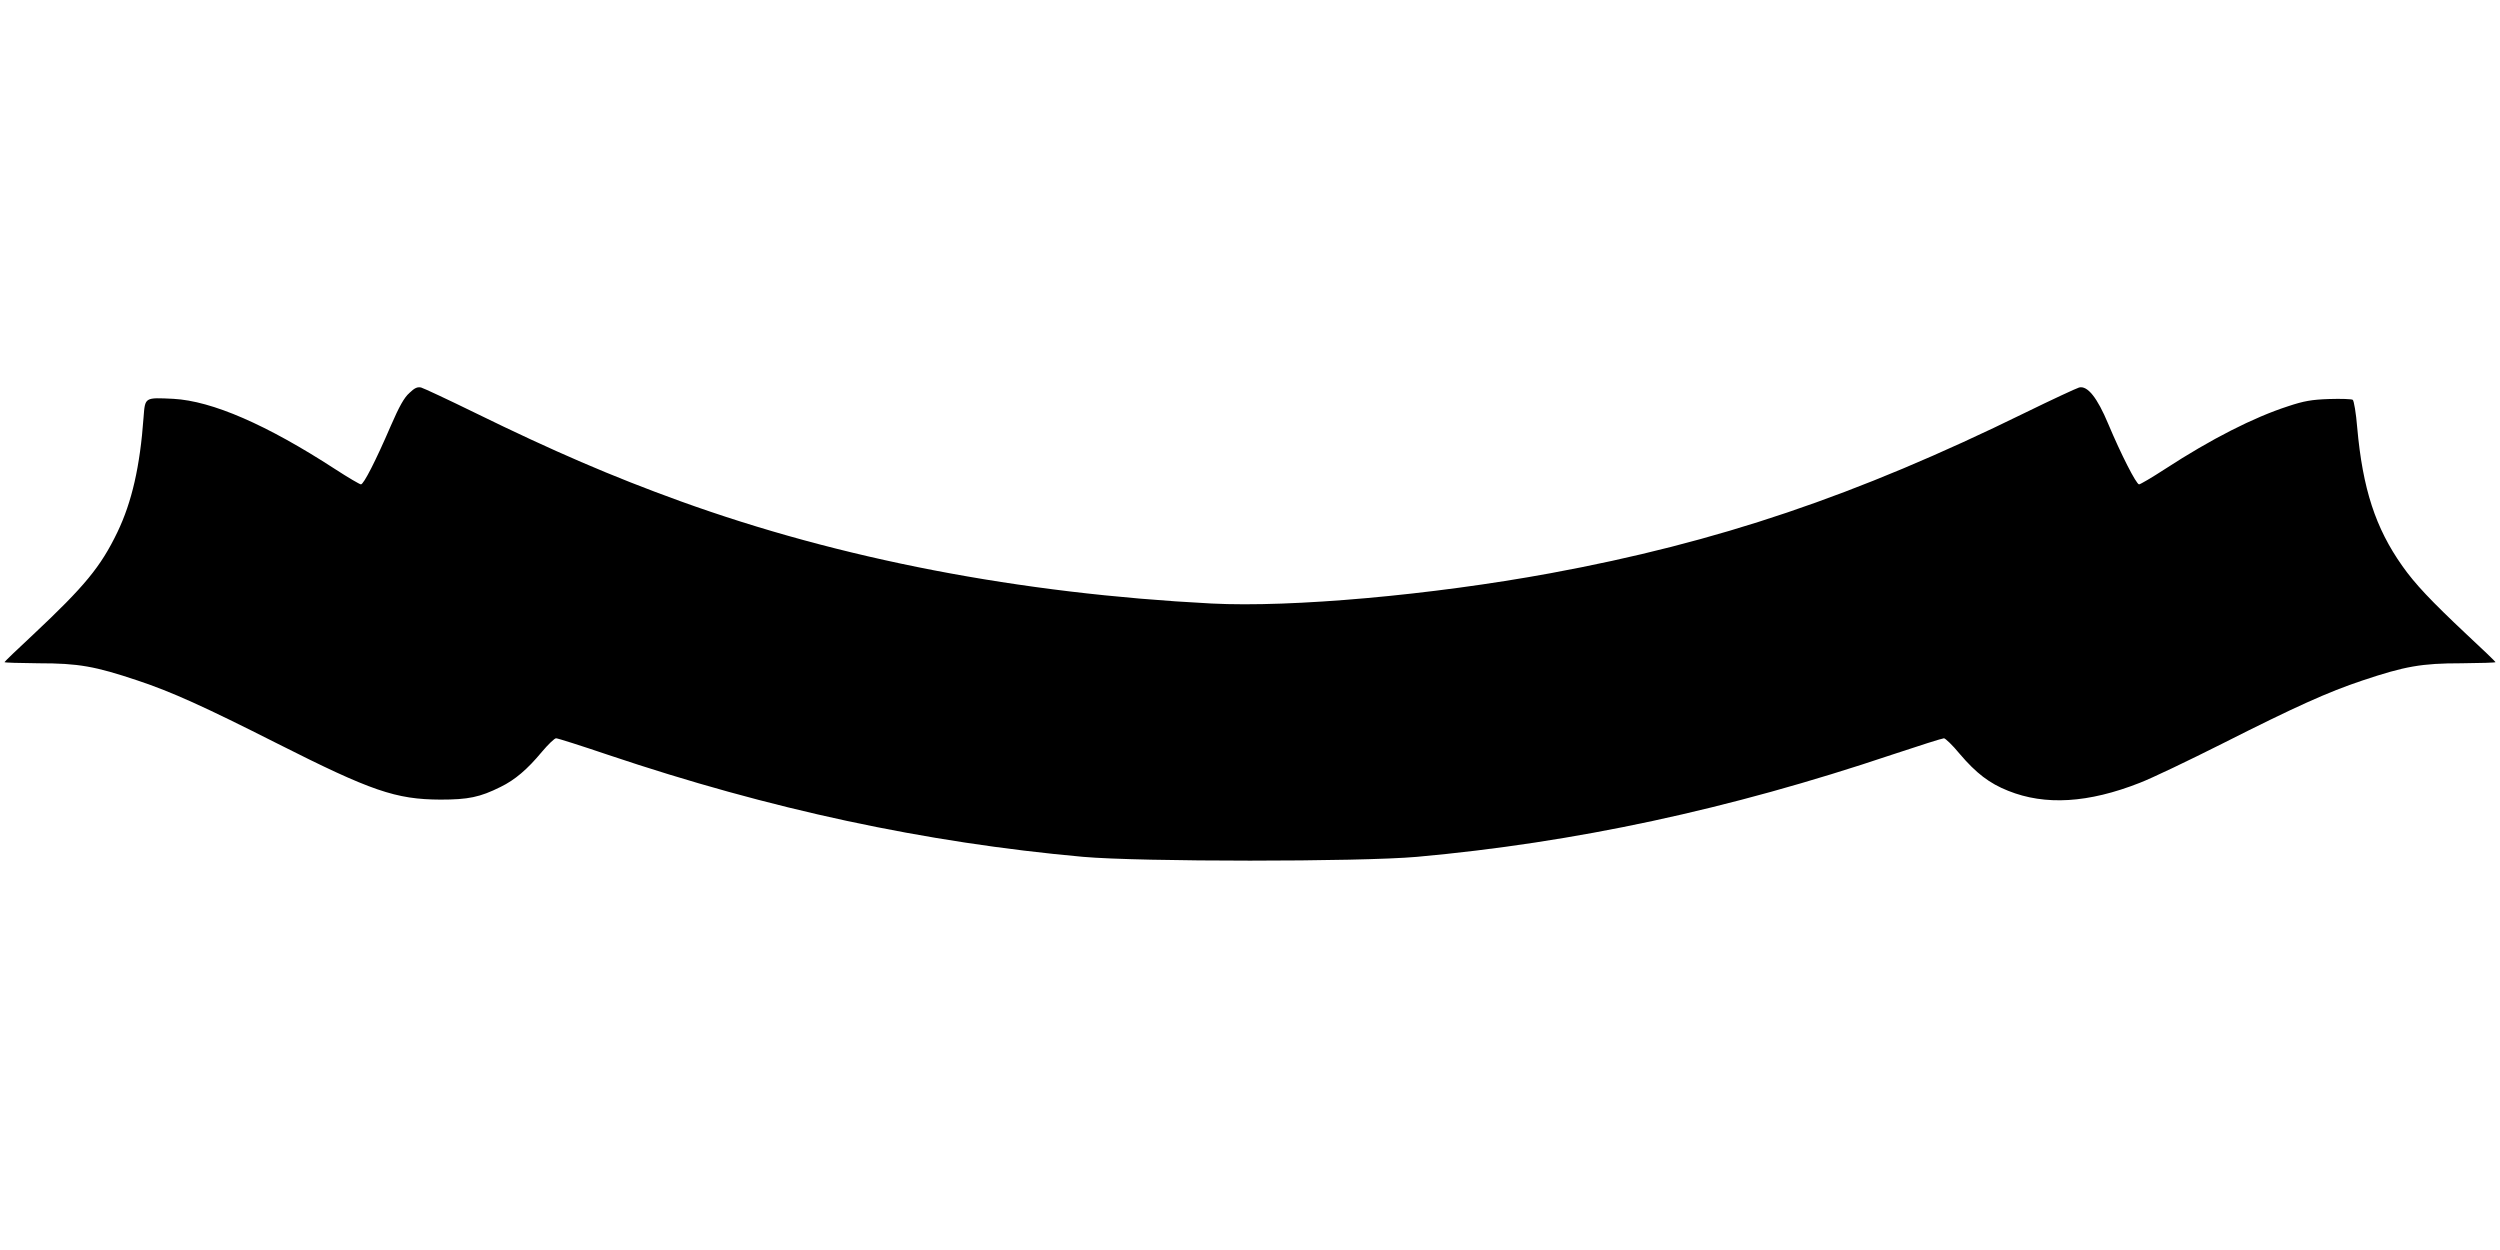 <?xml version="1.0" standalone="no"?>
<!DOCTYPE svg PUBLIC "-//W3C//DTD SVG 20010904//EN"
 "http://www.w3.org/TR/2001/REC-SVG-20010904/DTD/svg10.dtd">
<svg version="1.0" xmlns="http://www.w3.org/2000/svg"
 width="1280pt" height="640pt" viewBox="0 0 1280 640"
 preserveAspectRatio="xMidYMid meet">
<g transform="translate(0,640) scale(0.1,-0.1)"
fill="#000000" stroke="none">
<path d="M2096 4388 c-27 -24 -52 -69 -95 -168 -78 -181 -139 -300 -153 -300
-6 0 -66 35 -132 78 -351 228 -630 349 -828 360 -148 7 -145 9 -153 -95 -18
-251 -60 -434 -134 -588 -86 -178 -167 -276 -431 -524 -80 -74 -146 -138 -147
-141 -2 -3 77 -5 175 -6 204 0 288 -15 506 -88 177 -59 342 -134 716 -323 481
-243 606 -286 835 -287 142 0 202 12 308 65 74 36 137 90 211 179 32 38 65 70
73 70 9 0 128 -38 267 -85 829 -279 1622 -449 2431 -522 293 -26 1417 -26
1710 0 808 73 1596 242 2432 523 138 46 258 84 266 84 7 0 44 -35 80 -79 85
-100 153 -152 249 -190 189 -76 410 -63 674 41 60 23 250 114 423 201 372 188
540 264 717 323 218 73 302 88 506 88 98 1 177 3 175 6 -1 3 -67 67 -147 141
-184 173 -266 260 -330 351 -138 195 -203 396 -231 708 -6 75 -17 139 -23 143
-6 4 -60 6 -121 4 -89 -3 -129 -10 -210 -37 -176 -57 -393 -167 -631 -322 -66
-43 -126 -78 -132 -78 -14 0 -93 155 -158 310 -56 134 -106 197 -149 186 -14
-4 -139 -62 -278 -130 -864 -424 -1572 -663 -2429 -821 -609 -112 -1324 -176
-1735 -155 -984 51 -1901 228 -2720 524 -351 127 -652 257 -1050 452 -139 68
-263 126 -277 130 -19 4 -33 -2 -60 -28z"/>
</g>
</svg>
